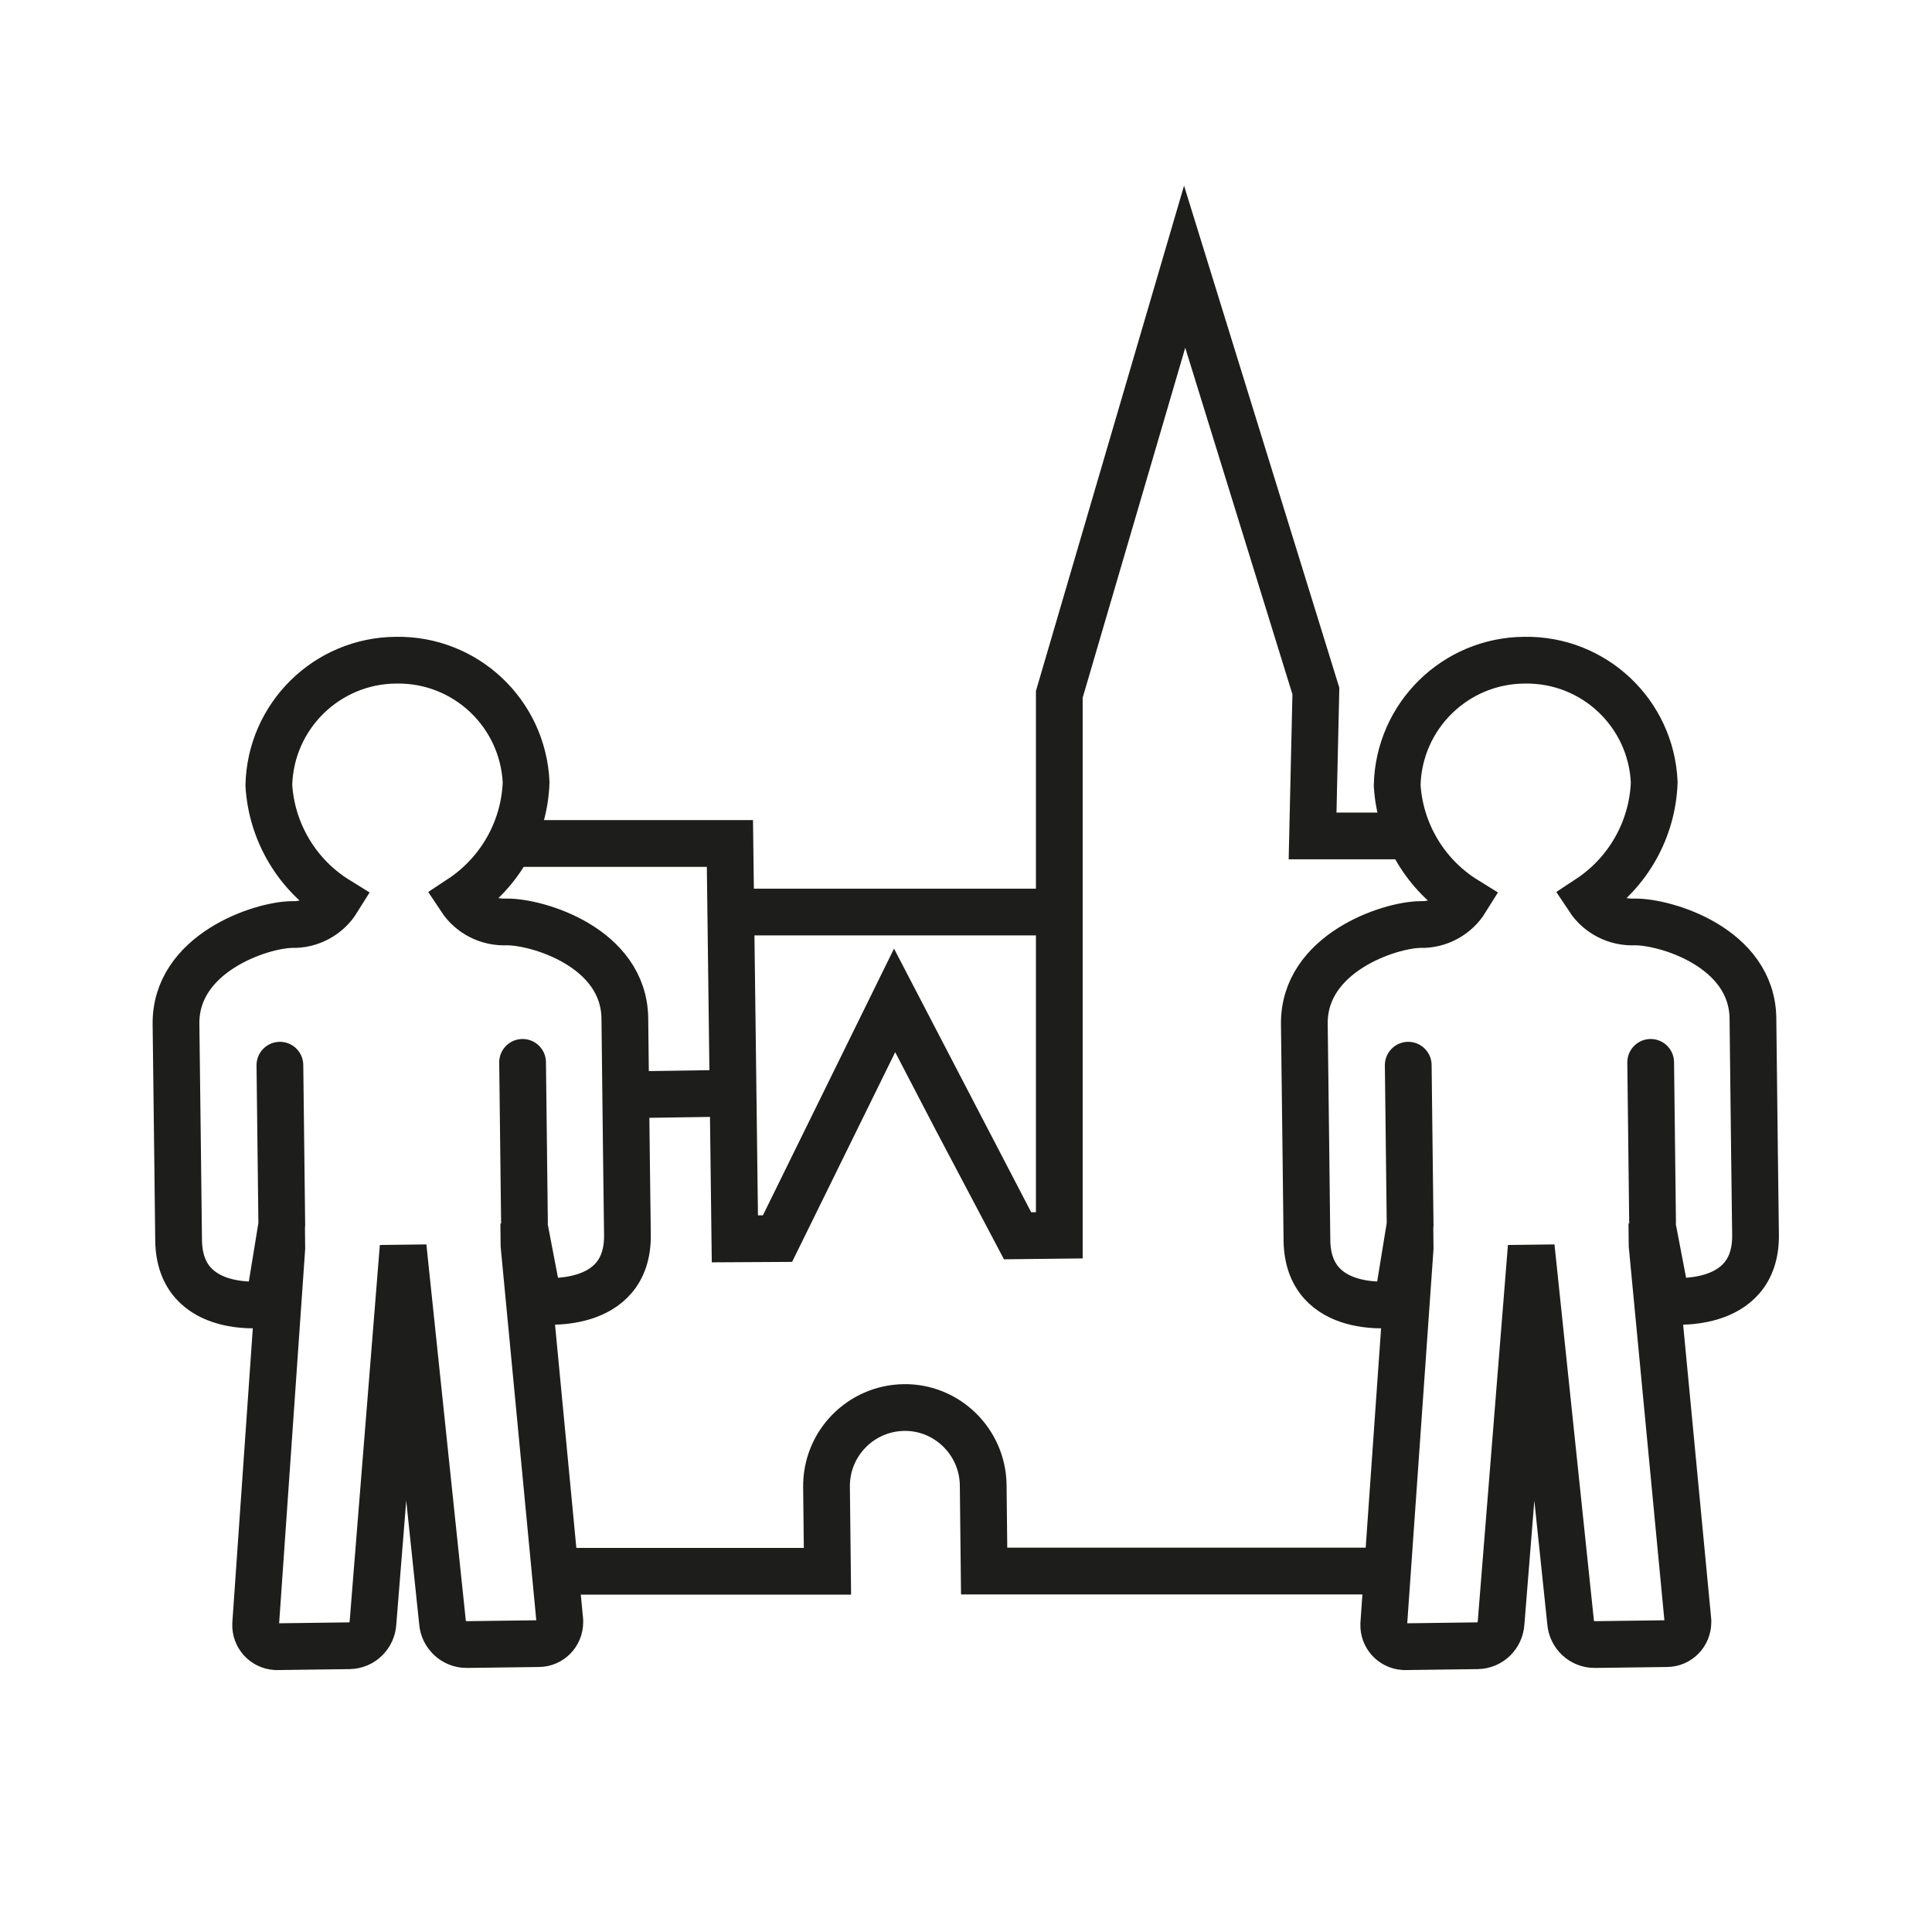 <?xml version="1.0" encoding="utf-8"?>
<!-- Generator: Adobe Illustrator 24.0.1, SVG Export Plug-In . SVG Version: 6.00 Build 0)  -->
<svg version="1.1" id="Layer_1" xmlns="http://www.w3.org/2000/svg" xmlns:xlink="http://www.w3.org/1999/xlink" x="0px" y="0px"
	 viewBox="0 0 82 82" style="enable-background:new 0 0 82 82;" xml:space="preserve">
<style type="text/css">
	.st0{fill:none;stroke:#1D1D1B;stroke-width:1.984;stroke-miterlimit:6;}
	.st1{fill:none;stroke:#1D1D1B;stroke-width:1.984;stroke-linecap:round;stroke-miterlimit:10;}
</style>
<title>john_crowe_icons_ALL_enlarged</title>
<g>
	<g id="icons_themselves">
		<g>
			<path class="st0" d="M31.11,46.11l0.08,6.47L33,52.57l4.97-10.11c0,0,5.17,9.94,5.2,9.99l1.79-0.02V29.47l5.32-18.15l5.57,18.01
				l-0.14,6.15h3.92 M30.98,46.4l-3.96,0.06 M31,38.71h13.76 M31.11,46.11L30.98,35.8h-9.4 M24,66.69h11.12l-0.04-3.58
				c-0.02-1.84,1.45-3.34,3.28-3.37s3.34,1.45,3.37,3.28l0.04,3.66h16.92"/>
			<path class="st1" d="M70.14,51.87l-0.08-6.78 M64.7,28.02c-2.94,0.02-5.33,2.37-5.4,5.31c0.12,2,1.21,3.82,2.91,4.87
				c-0.41,0.66-1.14,1.06-1.92,1.04c-1.31,0.01-4.97,1.21-4.93,4.23s0.11,9.17,0.11,9.17c0.04,3.28,3.83,2.71,3.83,2.71l0.54-3.31
				l0.01,0.94l-1.12,15.96c-0.02,0.5,0.36,0.92,0.86,0.95c0.02,0,0.04,0,0.06,0l3.06-0.04c0.54-0.01,0.97-0.44,1-0.97l1.28-15.96
				l0,0l1.67,15.93c0.04,0.53,0.48,0.95,1.02,0.95l3.06-0.04c0.5,0,0.9-0.41,0.9-0.91c0-0.02,0-0.04,0-0.06l-1.52-15.93l-0.01-0.94
				l0.63,3.29c0,0,3.81,0.48,3.77-2.8c0,0-0.08-6.16-0.11-9.18s-3.72-4.12-5.03-4.1c-0.78,0.03-1.51-0.34-1.94-0.99
				c1.67-1.1,2.71-2.94,2.78-4.94C70.08,30.26,67.64,27.97,64.7,28.02z M59.85,51.99l-0.08-6.78 M22.26,51.87l-0.08-6.78
				 M16.81,28.02c-2.94,0.02-5.33,2.37-5.4,5.31c0.12,2,1.21,3.82,2.91,4.87c-0.41,0.66-1.14,1.06-1.92,1.04
				c-1.31,0.01-4.97,1.21-4.93,4.23s0.11,9.17,0.11,9.17c0.04,3.28,3.83,2.71,3.83,2.71l0.54-3.31l0.01,0.94l-1.11,15.96
				c-0.02,0.5,0.36,0.92,0.86,0.95c0.02,0,0.04,0,0.06,0l3.06-0.04c0.54-0.01,0.97-0.44,1-0.97l1.28-15.96l0,0l1.67,15.93
				c0.04,0.53,0.49,0.95,1.02,0.95l3.06-0.04c0.5,0,0.9-0.41,0.9-0.91c0-0.02,0-0.04,0-0.06l-1.52-15.93l-0.01-0.94l0.63,3.29
				c0,0,3.81,0.48,3.77-2.8c0,0-0.08-6.16-0.11-9.18s-3.72-4.12-5.03-4.1c-0.78,0.03-1.51-0.34-1.94-0.99
				c1.67-1.1,2.71-2.94,2.78-4.94C22.19,30.26,19.75,27.97,16.81,28.02L16.81,28.02z M11.96,51.99l-0.08-6.78"/>
		</g>
	</g>
</g>
</svg>

